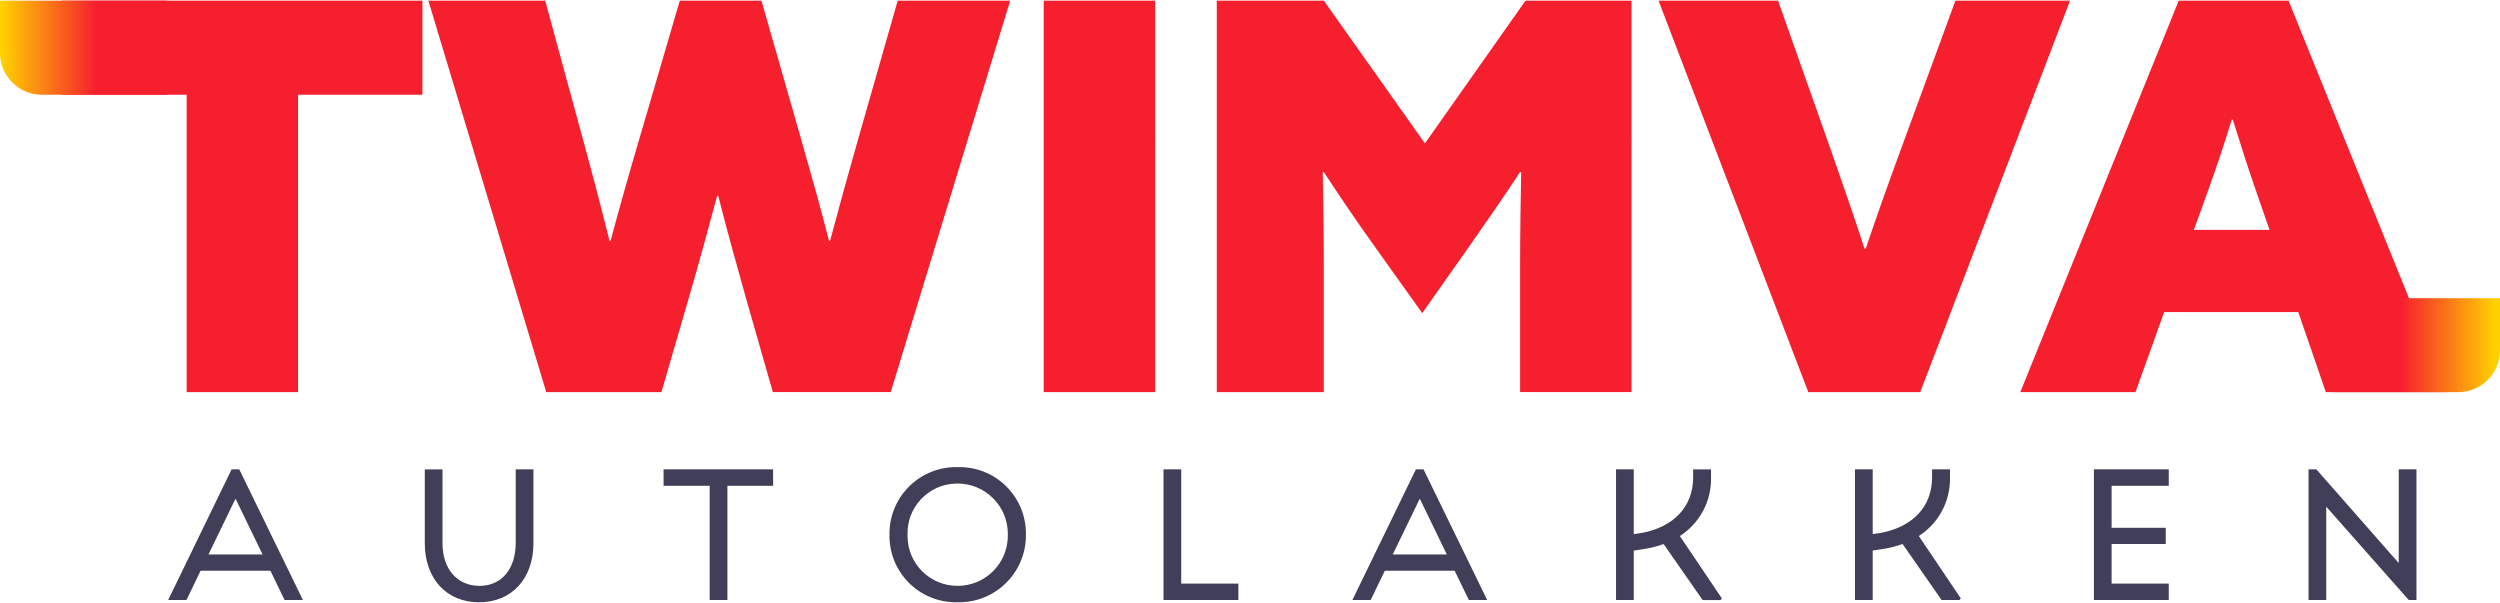 <?xml version="1.0" encoding="UTF-8"?>
<svg id="Laag_2" data-name="Laag 2" xmlns="http://www.w3.org/2000/svg" xmlns:xlink="http://www.w3.org/1999/xlink" width="170" height="41" viewBox="0 0 582.34 140.15">
  <defs>
    <style>
      .cls-1 {
        fill: url(#Naamloos_verloop_2);
      }

      .cls-2 {
        fill: #403e58;
      }

      .cls-3 {
        fill: #f61f2e;
      }

      .cls-4 {
        fill: url(#Naamloos_verloop_2-2);
      }
    </style>
    <linearGradient id="Naamloos_verloop_2" data-name="Naamloos verloop 2" x1="-425.11" y1="509.46" x2="-424.55" y2="509.46" gradientTransform="translate(16541.59 11161.08) scale(38.91 -21.89)" gradientUnits="userSpaceOnUse">
      <stop offset="0" stop-color="#ffcf00"/>
      <stop offset="1" stop-color="#f61f2e"/>
    </linearGradient>
    <linearGradient id="Naamloos_verloop_2-2" data-name="Naamloos verloop 2" x1="-424.16" y1="509.46" x2="-424.72" y2="509.46" gradientTransform="translate(17084.97 11230.39) scale(38.91 -21.89)" xlink:href="#Naamloos_verloop_2"/>
  </defs>
  <g id="Laag_1-2" data-name="Laag 1">
    <g id="Group_2390" data-name="Group 2390">
      <path id="Path_2249" data-name="Path 2249" class="cls-2" d="M66.3,139.62h4.26l-14.83-30.44h-1.78l-14.78,30.44h4.26l3.3-6.83h16.26l3.3,6.83Zm-17.74-10.61l6.3-13,6.31,13h-12.61Zm63.05,11.13c7.61,0,12.65-5.52,12.65-13.78v-17.18h-4.13v17.09c0,6-3.17,10.05-8.44,10.05s-8.61-4-8.61-9.91v-17.22h-4.13v17.18c0,8.26,5.04,13.78,12.65,13.78Zm68.49-30.96h-25.53v3.83h10.74v26.61h4.13v-26.61h10.65v-3.83Zm42.96,30.96c8.61,.18,15.73-6.65,15.91-15.25,0-.16,0-.33,0-.49,.15-8.55-6.67-15.6-15.21-15.74-.23,0-.47,0-.7,0-8.57-.19-15.68,6.6-15.87,15.17,0,.19,0,.38,0,.57-.15,8.54,6.65,15.59,15.2,15.74,.23,0,.45,0,.68,0Zm0-3.83c-6.41,.03-11.63-5.14-11.66-11.55,0-.12,0-.24,0-.36-.19-6.39,4.85-11.72,11.24-11.91,.14,0,.28,0,.42,0,6.46,0,11.7,5.24,11.7,11.7,0,.07,0,.14,0,.22,.12,6.46-5.02,11.79-11.48,11.91-.07,0-.14,0-.22,0h0Zm52.09-.52v-26.61h-4.13v30.44h17.44v-3.83h-13.31Zm67.01,3.83h4.26l-14.83-30.44h-1.78l-14.79,30.44h4.26l3.3-6.83h16.26l3.31,6.83Zm-17.74-10.61l6.3-13,6.3,13h-12.61Zm66.88-4.3c4.64-2.97,7.39-8.15,7.26-13.65v-1.87h-4.17v1.87c0,6.91-4.61,11.52-11.83,12.91l-2,.3v-15.09h-4.13v30.44h4.13v-11.52l2-.3c1.69-.23,3.35-.64,4.96-1.22l9.09,13.05h4.17l.3-.39-9.78-14.52Zm55.66,0c4.64-2.97,7.39-8.15,7.26-13.66v-1.87h-4.17v1.87c0,6.91-4.61,11.52-11.83,12.91l-2,.3v-15.09h-4.13v30.44h4.13v-11.52l2-.3c1.69-.23,3.35-.64,4.96-1.22l9.09,13.05h4.17l.3-.39-9.78-14.52Zm58.22-11.7v-3.83h-17.44v30.44h17.44v-3.83h-13.31v-9.22h12.61v-3.78h-12.61v-9.78h13.3Zm53.57-3.83v21.83l-19.18-21.83h-1.83v30.44h4.13v-21.74l19.22,21.74h1.79v-30.44h-4.14Z"/>
      <g>
        <path id="Path_2117" data-name="Path 2117" class="cls-3" d="M43.48,91.19h25.95V21.92h28.97V0H14.51V21.92h28.97V91.19Zm83.76,0h26.83l6.3-21.67c2.27-7.81,4.53-16,6.68-24.06h.25c2.01,7.93,4.16,15.62,6.42,23.68l6.3,22.04h27.46L235.31,0h-26.2l-9.07,31.74c-2.27,7.94-4.53,16.12-6.68,24.18h-.25c-2.01-7.81-4.28-15.87-6.55-23.81L177.37,0h-19.02l-9.44,32.25c-2.27,7.68-4.66,16.12-6.68,23.68h-.25c-1.89-7.56-4.03-15.74-6.17-23.55L126.99,0h-27.21l27.46,91.19Zm115.88,0h25.95V0h-25.95V91.19Zm65.24,0v-29.73c0-7.18-.13-15.12-.25-21.41l.25-.13c3.78,5.79,7.81,11.71,11.97,17.51l10.96,15.36,10.83-15.37c4.03-5.79,8.19-11.71,11.97-17.51l.25,.13c-.13,6.3-.25,14.23-.25,21.41v29.73h25.95V0h-24.69l-23.43,33.25L308.37,0h-24.94V91.19h24.94Zm112.86,0h26.07L482.19,0h-26.7l-12.98,35.39c-2.64,7.18-5.42,14.99-7.93,22.42h-.25c-2.39-7.31-4.91-14.61-7.56-22.17L414.17,0h-27.84l34.89,91.19Zm49.38,0h26.83l6.68-18.64h31.24l6.42,18.64h28.22L533.08,0h-25.57l-36.91,91.19Zm49.5-63.48c1.76,5.67,3.4,10.83,5.54,17l3.02,8.69h-17.63l3.15-8.69c2.14-5.92,3.9-11.21,5.67-17h.25Z"/>
        <path id="Path_4311" data-name="Path 4311" class="cls-1" d="M0,0H38.96V21.92H9.74C4.36,21.92,0,17.56,0,12.18V0Z"/>
        <path id="Path_4310" data-name="Path 4310" class="cls-4" d="M543.43,69.31h38.91v12.16c0,5.37-4.35,9.73-9.73,9.73h-29.18v-21.89Z"/>
      </g>
    </g>
  </g>
</svg>